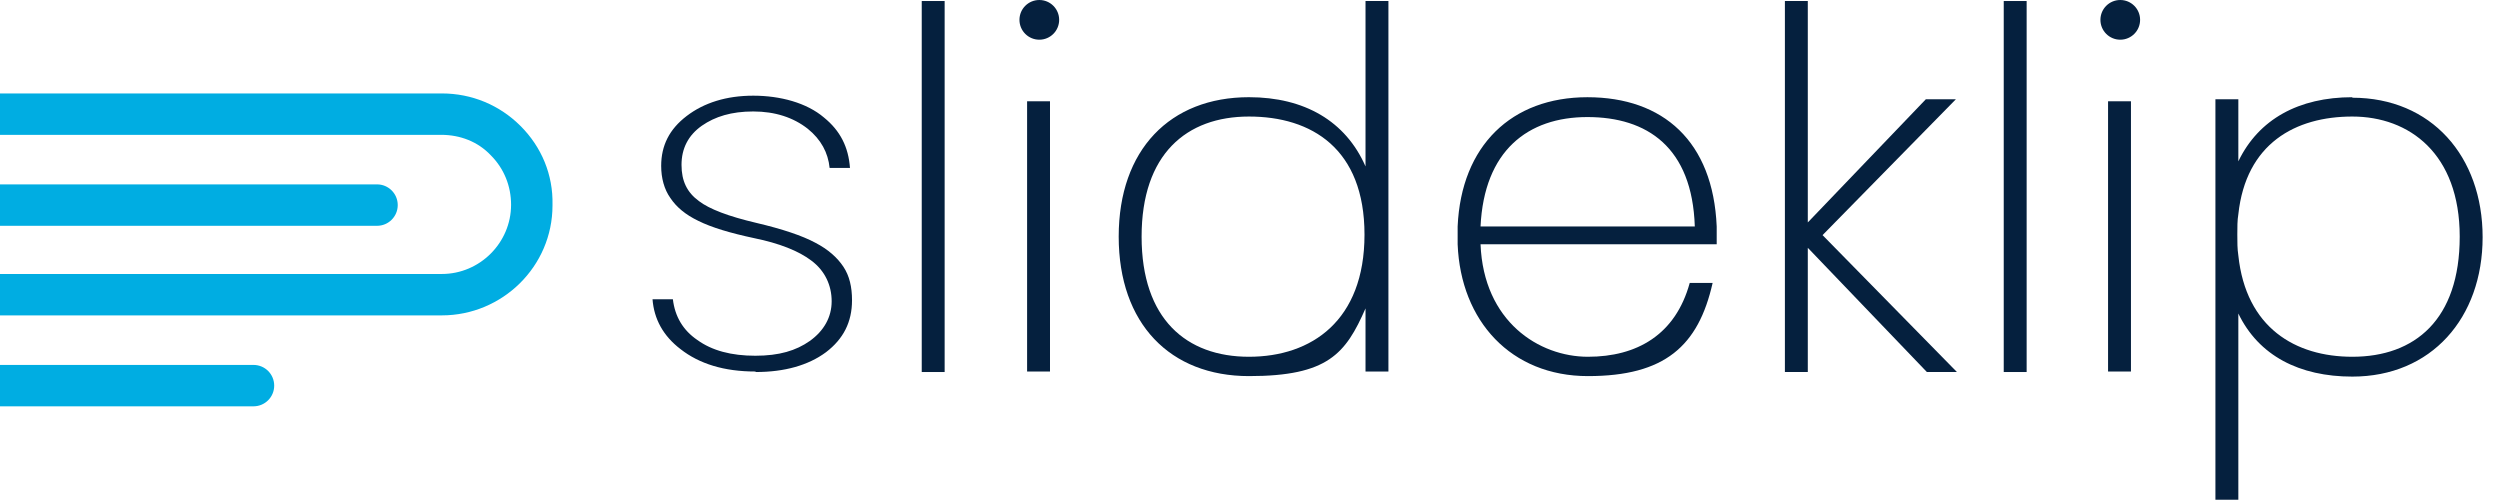 <svg width="125" height="25" viewBox="0 0 125 25" fill="none" xmlns="http://www.w3.org/2000/svg">
<path d="M27.625 10.271C27.625 13.326 25.113 15.769 22.093 15.769H0V13.699H22.093C23.993 13.699 25.554 12.138 25.554 10.237C25.554 9.321 25.215 8.439 24.536 7.76C23.892 7.081 23.009 6.742 22.059 6.742H0V4.672H22.093C23.586 4.672 24.977 5.249 26.029 6.301C27.082 7.353 27.659 8.744 27.625 10.237V10.271Z" fill="#00ADE2"/>
<path d="M18.852 9.219H0V11.29H18.852C19.424 11.29 19.887 10.826 19.887 10.254C19.887 9.683 19.424 9.219 18.852 9.219Z" fill="#00ADE2"/>
<path d="M12.675 18.246H0V20.316H12.675C13.247 20.316 13.71 19.853 13.71 19.281C13.71 18.709 13.247 18.246 12.675 18.246Z" fill="#00ADE2"/>
<path d="M47.232 0.051H46.087V18.601H47.232V0.051Z" fill="#05203E"/>
<path d="M97.846 18.601H96.344L90.441 12.443L90.39 12.392V18.601H89.245V0.051H90.39V11.12L90.441 11.069L96.293 4.962H97.795L91.128 11.756L97.846 18.601Z" fill="#05203E"/>
<path d="M101.332 0.051H100.187V18.601H101.332V0.051Z" fill="#05203E"/>
<path d="M52.5 5.064H51.355V18.576H52.5V5.064Z" fill="#05203E"/>
<path d="M51.966 1.985C52.514 1.985 52.958 1.54 52.958 0.992C52.958 0.444 52.514 2.28882e-05 51.966 2.28882e-05C51.417 2.28882e-05 50.973 0.444 50.973 0.992C50.973 1.54 51.417 1.985 51.966 1.985Z" fill="#05203E"/>
<path d="M106.548 5.064H105.403V18.576H106.548V5.064Z" fill="#05203E"/>
<path d="M106.013 1.985C106.561 1.985 107.005 1.54 107.005 0.992C107.005 0.444 106.561 2.28882e-05 106.013 2.28882e-05C105.465 2.28882e-05 105.021 0.444 105.021 0.992C105.021 1.54 105.465 1.985 106.013 1.985Z" fill="#05203E"/>
<path d="M85.835 12.214C85.835 12.087 85.835 11.96 85.835 11.833C85.835 11.705 85.835 11.476 85.835 11.324C85.656 7.074 83.163 4.861 79.371 4.861C75.58 4.861 73.06 7.278 72.882 11.324C72.882 11.502 72.882 11.68 72.882 11.833C72.882 11.985 72.882 12.087 72.882 12.214C73.035 16.057 75.554 18.805 79.397 18.805C83.239 18.805 84.918 17.303 85.631 14.148H84.486C83.773 16.744 81.84 17.838 79.397 17.838C76.954 17.838 74.18 16.082 74.027 12.214H85.86H85.835ZM74.027 11.324C74.206 7.532 76.394 5.853 79.371 5.853C82.348 5.853 84.613 7.354 84.74 11.324H74.002H74.027Z" fill="#05203E"/>
<path d="M68.276 0.051V8.321C67.284 6.056 65.222 4.86 62.449 4.86C58.505 4.86 55.935 7.481 55.935 11.832C55.935 16.184 58.505 18.805 62.449 18.805C66.393 18.805 67.284 17.685 68.276 15.42V18.576H69.421V0.051H68.276ZM62.449 17.838C59.319 17.838 57.08 15.955 57.08 11.832C57.08 7.71 59.319 5.827 62.449 5.827C65.579 5.827 68.225 7.43 68.225 11.731C68.225 16.031 65.579 17.838 62.449 17.838Z" fill="#05203E"/>
<path d="M117.617 4.861C114.945 4.861 112.934 5.955 111.917 8.067V4.962H110.771V24.988H111.917V15.675C112.934 17.787 114.97 18.83 117.617 18.83C121.561 18.83 124.131 15.904 124.131 11.858C124.131 7.812 121.561 4.886 117.617 4.886V4.861ZM117.617 17.838C114.767 17.838 112.298 16.387 111.917 12.774C111.866 12.443 111.866 12.113 111.866 11.731C111.866 11.349 111.866 11.018 111.917 10.713C112.298 7.176 114.767 5.827 117.617 5.827C120.467 5.827 122.986 7.685 122.986 11.833C122.986 15.98 120.747 17.838 117.617 17.838Z" fill="#05203E"/>
<path d="M37.766 18.576C36.214 18.576 34.967 18.194 34.026 17.456C33.16 16.794 32.702 15.955 32.626 14.962H33.644C33.746 15.827 34.153 16.514 34.865 16.998C35.603 17.532 36.57 17.787 37.766 17.787C38.962 17.787 39.802 17.532 40.489 17.049C41.201 16.54 41.583 15.853 41.583 15.064C41.583 14.275 41.252 13.537 40.565 13.028C39.929 12.545 38.962 12.163 37.715 11.909C36.519 11.654 35.578 11.374 34.916 11.043C34.28 10.738 33.822 10.357 33.517 9.898C33.211 9.466 33.059 8.906 33.059 8.295C33.059 7.278 33.466 6.463 34.331 5.802C35.196 5.14 36.316 4.784 37.664 4.784C39.013 4.784 40.336 5.14 41.201 5.878C42.016 6.54 42.423 7.354 42.499 8.397H41.481C41.405 7.634 41.049 6.972 40.387 6.438C39.675 5.878 38.759 5.573 37.664 5.573C36.57 5.573 35.756 5.827 35.094 6.285C34.407 6.769 34.076 7.43 34.076 8.244C34.076 9.059 34.356 9.619 34.942 10.051C35.476 10.458 36.417 10.815 37.817 11.145C39.115 11.451 40.107 11.781 40.769 12.138C41.405 12.469 41.863 12.876 42.168 13.334C42.474 13.792 42.601 14.351 42.601 15.013C42.601 16.107 42.168 16.947 41.303 17.608C40.413 18.27 39.217 18.601 37.792 18.601L37.766 18.576Z" fill="#05203E"/>
</svg>
